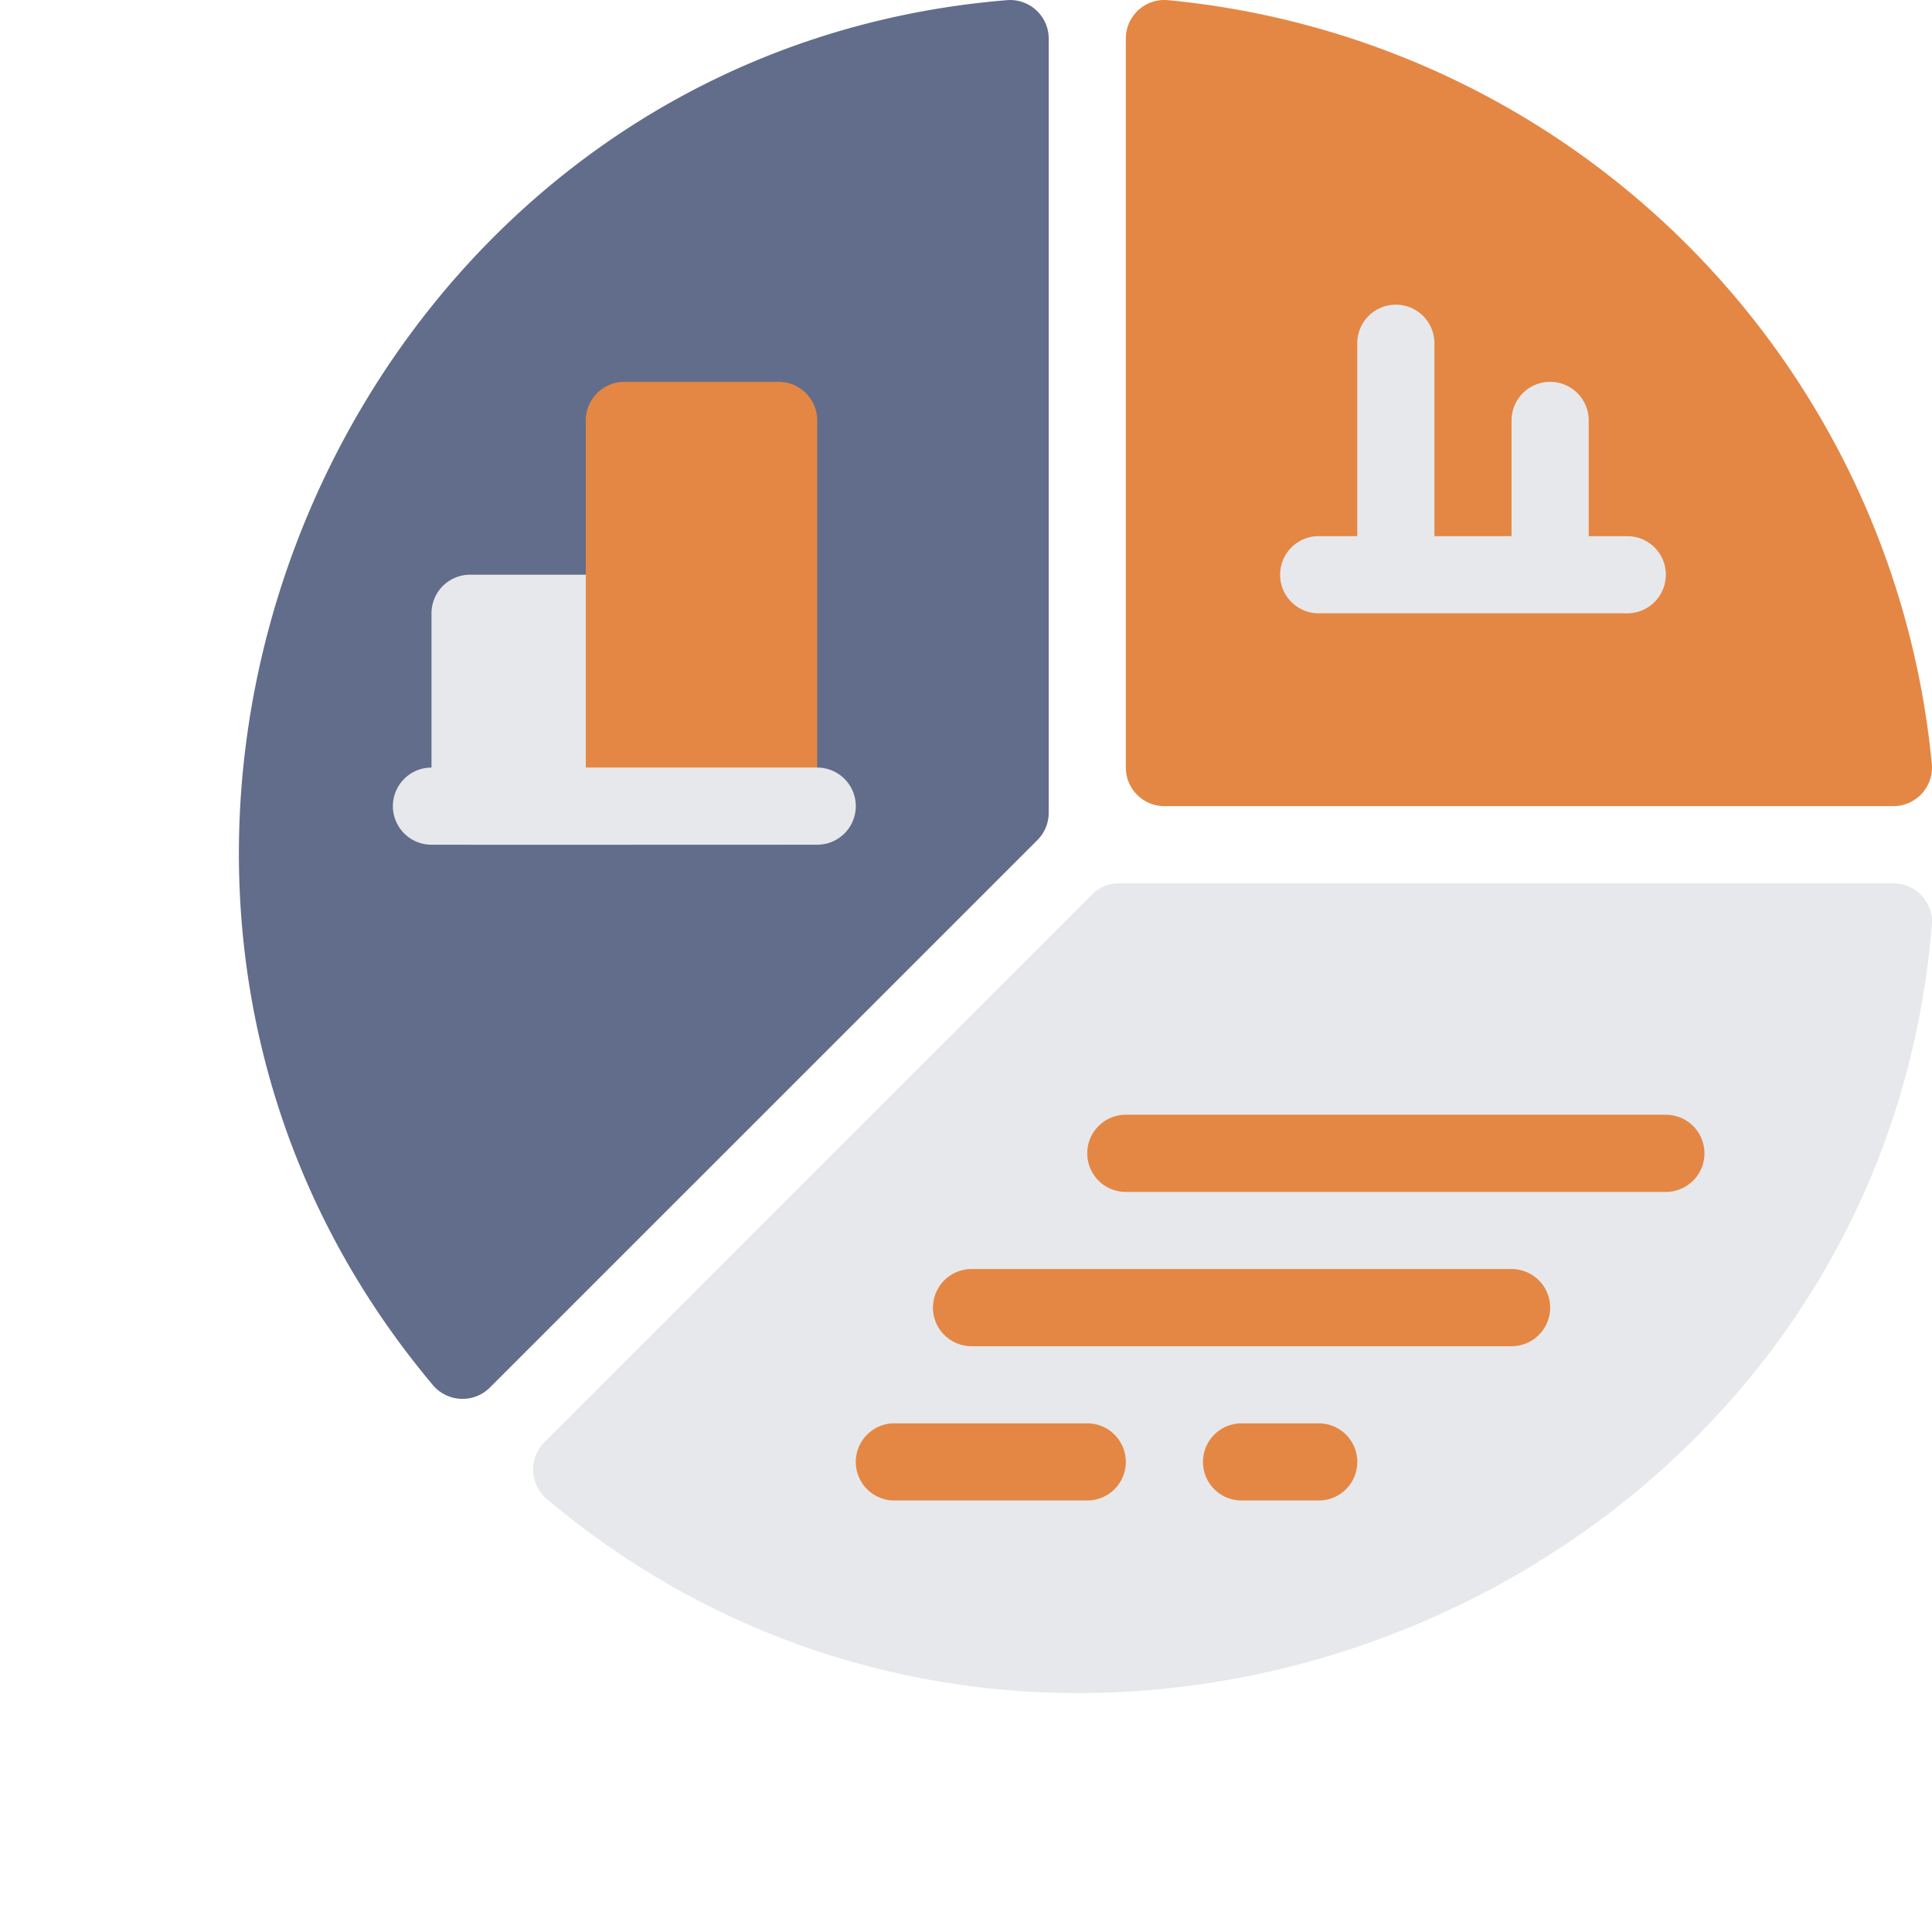 <?xml version="1.0" encoding="UTF-8" standalone="no"?><svg xmlns="http://www.w3.org/2000/svg" xmlns:xlink="http://www.w3.org/1999/xlink" fill="#000000" height="50.2" preserveAspectRatio="xMidYMid meet" version="1" viewBox="-4.2 2.0 50.2 50.2" width="50.2" zoomAndPan="magnify"><g><g id="change1_1"><path d="M26.149,2.004a1.002,1.002,0,0,0-1.096.997v18.943a1.002,1.002,0,0,0,1.002,1.002H44.998a1.002,1.002,0,0,0,.997-1.096A22.041,22.041,0,0,0,26.149,2.004Z" fill="#e48744"/></g><g id="change2_1"><path d="M22.72,2.261a1.003,1.003,0,0,0-.768-.256C4.477,3.448-4.181,24.62,7.045,37.986a1.007,1.007,0,0,0,1.481.07l14.229-14.228a1.002,1.002,0,0,0,.294-.709V3.002A1.003,1.003,0,0,0,22.72,2.261Z" fill="#626d8b"/></g><g id="change3_1"><path d="M45.739,25.279a1.003,1.003,0,0,0-.741-.328H24.881a1.002,1.002,0,0,0-.709.294L9.944,39.474a1.007,1.007,0,0,0,.07,1.481c13.368,11.227,34.538,2.565,35.981-14.908A.997.997,0,0,0,45.739,25.279Z" fill="#e7e8eb"/></g><g id="change1_2"><path d="M24.051,40.988H19.039a1.002,1.002,0,0,1,0-2.005h5.011a1.002,1.002,0,0,1,0,2.005Z" fill="#e48744"/></g><g id="change1_3"><path d="M30.064,40.988H28.06a1.002,1.002,0,0,1,0-2.005h2.005a1.002,1.002,0,0,1,0,2.005Z" fill="#e48744"/></g><g id="change1_4"><path d="M35.076,36.979H21.044a1.002,1.002,0,0,1,0-2.005H35.076a1.002,1.002,0,0,1,0,2.005Z" fill="#e48744"/></g><g id="change1_5"><path d="M39.085,32.97H25.053a1.002,1.002,0,0,1,0-2.005H39.085a1.002,1.002,0,0,1,0,2.005Z" fill="#e48744"/></g><g id="change3_2"><path d="M8.014,16.933H12.023a1.002,1.002,0,0,1,1.002,1.002v5.012A1.002,1.002,0,0,1,12.023,23.949H8.014a1.002,1.002,0,0,1-1.002-1.002V17.935A1.002,1.002,0,0,1,8.014,16.933Z" fill="#e7e8eb"/></g><g id="change1_6"><path d="M12.023,11.922h4.009a1.002,1.002,0,0,1,1.002,1.002V22.947a1.002,1.002,0,0,1-1.002,1.002H12.023a1.002,1.002,0,0,1-1.002-1.002V12.924A1.002,1.002,0,0,1,12.023,11.922Z" fill="#e48744"/></g><g id="change3_3"><path d="M38.083,15.931H37.08V12.924a1.002,1.002,0,1,0-2.005,0v3.007H33.071V10.919a1.002,1.002,0,1,0-2.005,0v5.012h-1.002a1.002,1.002,0,0,0,0,2.005h8.018a1.002,1.002,0,0,0,0-2.005Z" fill="#e7e8eb"/></g><g id="change3_4"><path d="M17.034,23.949H7.011a1.002,1.002,0,0,1,0-2.005h10.023a1.002,1.002,0,0,1,0,2.005Z" fill="#e7e8eb"/></g></g></svg>